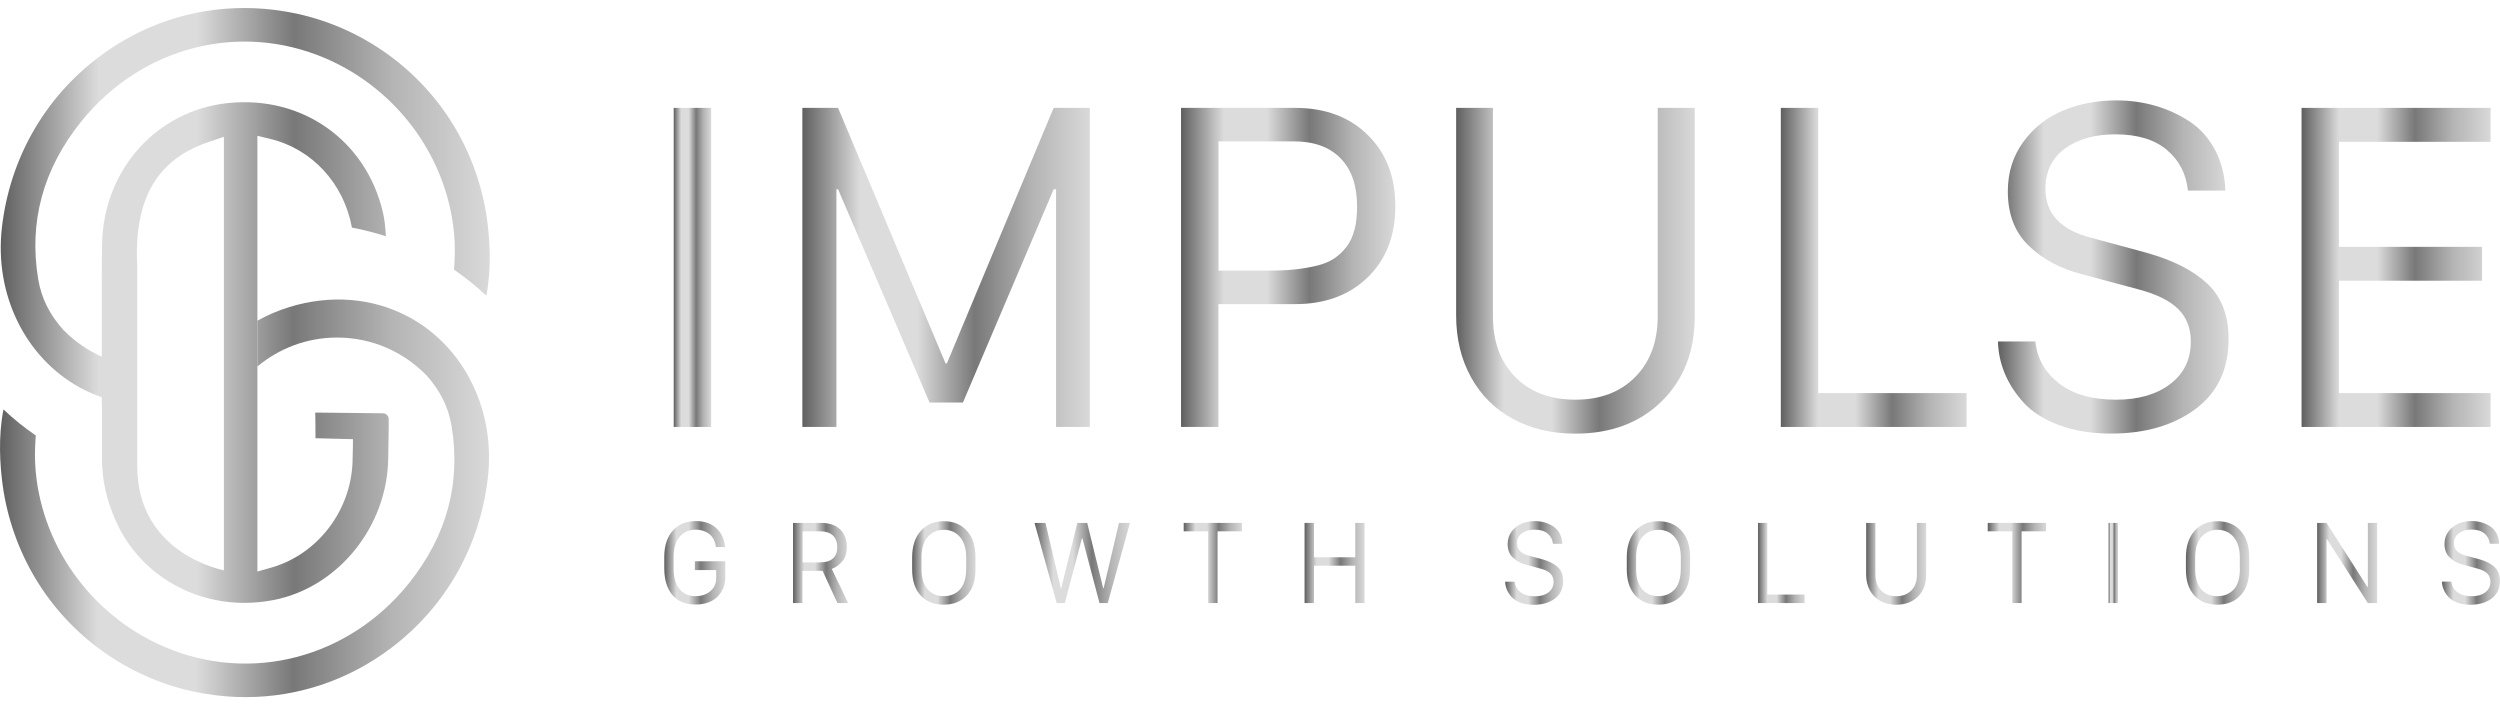 <?xml version="1.0" encoding="UTF-8"?>
<svg xmlns="http://www.w3.org/2000/svg" width="156" height="44" viewBox="0 0 156 44" fill="none">
  <g clip-path="url(#clip0_282_64)">
    <path d="M44.376 6.732H42.039V26.642H44.376V6.732Z" fill="url(#paint0_linear_282_64)"></path>
    <path d="M52.193 11.811H52.297L58.003 25.118H60.087L65.748 11.811H65.897V26.642H68.004V6.732H65.748L59.084 22.678H59.002L52.297 6.732H50.068V26.642H52.193V11.811Z" fill="url(#paint1_linear_282_64)"></path>
    <path d="M80.817 6.732H73.696V26.642H76.033V18.977H80.817C82.689 18.977 84.194 18.419 85.347 17.304C86.495 16.188 87.07 14.709 87.07 12.868C87.07 11.027 86.495 9.544 85.347 8.419C84.199 7.294 82.689 6.732 80.817 6.732ZM84.52 14.329C84.416 14.75 84.248 15.108 84.018 15.408C83.787 15.707 83.525 15.952 83.231 16.143C82.937 16.333 82.571 16.483 82.137 16.587C81.698 16.691 81.246 16.764 80.776 16.814C80.306 16.864 79.759 16.886 79.148 16.886H76.038V8.822H80.74C81.997 8.822 82.964 9.176 83.651 9.879C84.339 10.582 84.682 11.58 84.682 12.868C84.682 13.421 84.633 13.907 84.529 14.329H84.52Z" fill="url(#paint2_linear_282_64)"></path>
    <path d="M103.441 19.73C103.441 21.313 102.976 22.574 102.04 23.522C101.104 24.47 99.856 24.941 98.301 24.941C96.745 24.941 95.475 24.47 94.548 23.522C93.621 22.574 93.16 21.313 93.16 19.73V6.732H90.863V19.676C90.863 21.122 91.171 22.41 91.79 23.535C92.409 24.66 93.282 25.531 94.412 26.143C95.543 26.755 96.84 27.059 98.301 27.059C100.525 27.059 102.325 26.384 103.694 25.037C105.064 23.689 105.752 21.921 105.752 19.73V6.732H103.441V19.73Z" fill="url(#paint3_linear_282_64)"></path>
    <path d="M113.46 6.732H111.123V26.642H122.715V24.529H113.46V6.732Z" fill="url(#paint4_linear_282_64)"></path>
    <path d="M136.993 25.526C138.372 24.506 139.064 23.046 139.064 21.15C139.064 19.685 138.625 18.537 137.744 17.707C136.862 16.877 135.587 16.229 133.923 15.766L130.451 14.827C128.57 14.338 127.634 13.322 127.634 11.784C127.634 10.705 128.041 9.866 128.85 9.271C129.66 8.677 130.713 8.383 132.002 8.383C133.372 8.383 134.443 8.705 135.212 9.353C135.98 10.002 136.419 10.845 136.527 11.893H138.865C138.829 10.945 138.612 10.101 138.218 9.353C137.821 8.609 137.296 8.02 136.636 7.584C135.976 7.149 135.262 6.822 134.493 6.6C133.724 6.378 132.91 6.265 132.056 6.265C130.871 6.265 129.773 6.473 128.765 6.886C127.752 7.303 126.92 7.952 126.269 8.836C125.618 9.72 125.288 10.755 125.288 11.943C125.288 13.353 125.717 14.478 126.576 15.317C127.435 16.156 128.534 16.75 129.868 17.1L133.421 18.052C134.552 18.347 135.384 18.755 135.913 19.277C136.442 19.798 136.708 20.474 136.708 21.308C136.708 22.424 136.283 23.308 135.424 23.962C134.57 24.615 133.439 24.941 132.033 24.941C130.537 24.941 129.352 24.601 128.48 23.921C127.607 23.241 127.119 22.37 127.01 21.308H124.673C124.691 21.998 124.831 22.66 125.098 23.304C125.365 23.948 125.758 24.556 126.282 25.132C126.807 25.708 127.535 26.17 128.48 26.524C129.425 26.878 130.505 27.055 131.726 27.055C133.864 27.055 135.623 26.542 137.002 25.522L136.993 25.526Z" fill="url(#paint5_linear_282_64)"></path>
    <path d="M155.413 24.529H145.954V17.517H154.879V15.403H145.954V8.85H155.413V6.732H143.617V26.642H155.413V24.529Z" fill="url(#paint6_linear_282_64)"></path>
    <path d="M43.359 35.572H44.692V36.076C44.692 36.407 44.57 36.679 44.326 36.888C44.082 37.096 43.775 37.2 43.404 37.2C42.961 37.2 42.622 37.046 42.387 36.742C42.151 36.438 42.034 36.012 42.034 35.463V34.765C42.034 34.189 42.165 33.763 42.423 33.477C42.681 33.196 43.015 33.051 43.417 33.051C43.743 33.051 44.019 33.141 44.254 33.318C44.489 33.5 44.629 33.772 44.67 34.135H45.244C45.212 33.672 45.036 33.282 44.719 32.978C44.403 32.67 43.969 32.515 43.426 32.515C42.825 32.515 42.346 32.71 41.989 33.105C41.632 33.5 41.451 34.048 41.451 34.756V35.454C41.451 36.166 41.618 36.724 41.953 37.123C42.287 37.522 42.771 37.722 43.408 37.722C43.675 37.722 43.919 37.686 44.136 37.613C44.353 37.541 44.53 37.445 44.67 37.327C44.81 37.209 44.923 37.078 45.013 36.924C45.104 36.77 45.167 36.624 45.203 36.479C45.239 36.339 45.258 36.198 45.258 36.062V35.023H43.359V35.554V35.572Z" fill="url(#paint7_linear_282_64)"></path>
    <path d="M52.577 35.014C52.758 34.788 52.844 34.484 52.844 34.107C52.844 33.908 52.812 33.722 52.749 33.55C52.686 33.377 52.596 33.223 52.469 33.082C52.347 32.946 52.179 32.833 51.971 32.751C51.764 32.67 51.529 32.629 51.262 32.629H49.485V37.631H50.073V35.622H51.33L52.256 37.631H52.925L51.904 35.5C52.166 35.404 52.388 35.241 52.564 35.01L52.577 35.014ZM51.171 35.096H50.082V33.155H51.198C51.524 33.155 51.782 33.241 51.967 33.409C52.152 33.581 52.247 33.826 52.247 34.148C52.247 34.452 52.157 34.683 51.976 34.847C51.795 35.01 51.529 35.092 51.176 35.092L51.171 35.096Z" fill="url(#paint8_linear_282_64)"></path>
    <path d="M58.894 32.524C58.292 32.524 57.813 32.724 57.456 33.128C57.099 33.531 56.918 34.08 56.918 34.779V35.527C56.918 36.225 57.094 36.77 57.447 37.155C57.8 37.541 58.279 37.731 58.885 37.731C59.49 37.731 59.97 37.541 60.331 37.155C60.689 36.77 60.87 36.23 60.87 35.527V34.779C60.87 34.075 60.693 33.522 60.336 33.123C59.979 32.724 59.5 32.524 58.898 32.524H58.894ZM60.286 35.531C60.286 35.808 60.25 36.057 60.182 36.275C60.114 36.493 60.015 36.67 59.884 36.801C59.757 36.933 59.608 37.037 59.441 37.101C59.273 37.169 59.088 37.2 58.889 37.2C58.69 37.2 58.505 37.169 58.342 37.101C58.179 37.033 58.03 36.933 57.908 36.801C57.786 36.67 57.682 36.493 57.61 36.275C57.537 36.057 57.501 35.808 57.501 35.531V34.783C57.501 34.225 57.632 33.799 57.89 33.504C58.148 33.209 58.482 33.06 58.894 33.06C59.305 33.06 59.644 33.209 59.902 33.509C60.16 33.808 60.291 34.234 60.291 34.783V35.531H60.286Z" fill="url(#paint9_linear_282_64)"></path>
    <path d="M68.867 36.706H68.84L67.841 32.629H67.222L66.222 36.706H66.195L65.237 32.629H64.554L65.938 37.631H66.444L67.511 33.595H67.543L68.61 37.631H69.125L70.509 32.629H69.826L68.867 36.706Z" fill="url(#paint10_linear_282_64)"></path>
    <path d="M73.863 33.155H75.391V37.631H75.975V33.155H77.498V32.629H73.863V33.155Z" fill="url(#paint11_linear_282_64)"></path>
    <path d="M84.57 34.774H81.993V32.629H81.405V37.631H81.993V35.3H84.57V37.631H85.148V32.629H84.57V34.774Z" fill="url(#paint12_linear_282_64)"></path>
    <path d="M96.248 34.901L95.375 34.665C94.905 34.543 94.665 34.289 94.665 33.903C94.665 33.631 94.765 33.422 94.973 33.273C95.181 33.123 95.438 33.051 95.764 33.051C96.108 33.051 96.379 33.132 96.573 33.295C96.768 33.459 96.876 33.672 96.903 33.935H97.491C97.482 33.699 97.428 33.486 97.328 33.295C97.229 33.109 97.098 32.96 96.93 32.851C96.763 32.742 96.587 32.66 96.392 32.602C96.198 32.547 95.995 32.515 95.782 32.515C95.484 32.515 95.208 32.57 94.955 32.674C94.701 32.778 94.493 32.942 94.326 33.164C94.163 33.386 94.078 33.645 94.078 33.944C94.078 34.298 94.186 34.584 94.403 34.792C94.62 35.001 94.896 35.15 95.231 35.241L96.121 35.481C96.406 35.554 96.614 35.658 96.745 35.79C96.876 35.922 96.944 36.089 96.944 36.298C96.944 36.579 96.835 36.801 96.623 36.965C96.41 37.128 96.126 37.209 95.773 37.209C95.398 37.209 95.099 37.123 94.882 36.956C94.665 36.783 94.539 36.566 94.512 36.298H93.924C93.924 36.47 93.965 36.638 94.032 36.801C94.1 36.965 94.2 37.114 94.331 37.259C94.462 37.404 94.647 37.522 94.882 37.609C95.117 37.695 95.393 37.74 95.696 37.74C96.234 37.74 96.673 37.613 97.021 37.355C97.369 37.096 97.541 36.733 97.541 36.257C97.541 35.89 97.432 35.599 97.211 35.391C96.989 35.182 96.668 35.019 96.252 34.901H96.248Z" fill="url(#paint13_linear_282_64)"></path>
    <path d="M103.487 32.524C102.885 32.524 102.406 32.724 102.049 33.128C101.692 33.531 101.511 34.08 101.511 34.779V35.527C101.511 36.225 101.687 36.77 102.04 37.155C102.392 37.541 102.872 37.731 103.477 37.731C104.083 37.731 104.563 37.541 104.924 37.155C105.281 36.77 105.462 36.23 105.462 35.527V34.779C105.462 34.075 105.286 33.522 104.929 33.123C104.572 32.724 104.092 32.524 103.491 32.524H103.487ZM104.879 35.531C104.879 35.808 104.843 36.057 104.775 36.275C104.707 36.493 104.608 36.67 104.477 36.801C104.35 36.933 104.201 37.037 104.034 37.101C103.866 37.169 103.681 37.2 103.482 37.2C103.283 37.2 103.098 37.169 102.935 37.101C102.772 37.033 102.623 36.933 102.501 36.801C102.379 36.67 102.275 36.493 102.202 36.275C102.13 36.057 102.094 35.808 102.094 35.531V34.783C102.094 34.225 102.225 33.799 102.483 33.504C102.741 33.209 103.075 33.06 103.487 33.06C103.898 33.06 104.237 33.209 104.495 33.509C104.752 33.808 104.884 34.234 104.884 34.783V35.531H104.879Z" fill="url(#paint14_linear_282_64)"></path>
    <path d="M110.281 32.629H109.698V37.631H112.61V37.101H110.281V32.629Z" fill="url(#paint15_linear_282_64)"></path>
    <path d="M119.614 35.894C119.614 36.293 119.496 36.611 119.261 36.847C119.026 37.083 118.714 37.205 118.321 37.205C117.927 37.205 117.611 37.087 117.376 36.847C117.14 36.606 117.027 36.293 117.027 35.894V32.629H116.449V35.881C116.449 36.243 116.526 36.566 116.684 36.851C116.842 37.137 117.059 37.35 117.344 37.504C117.629 37.658 117.954 37.736 118.321 37.736C118.881 37.736 119.333 37.568 119.677 37.228C120.02 36.888 120.192 36.443 120.192 35.894V32.629H119.614V35.894Z" fill="url(#paint16_linear_282_64)"></path>
    <path d="M124.035 33.155H125.568V37.631H126.147V33.155H127.675V32.629H124.035V33.155Z" fill="url(#paint17_linear_282_64)"></path>
    <path d="M132.164 32.629H131.577V37.631H132.164V32.629Z" fill="url(#paint18_linear_282_64)"></path>
    <path d="M138.377 32.524C137.775 32.524 137.296 32.724 136.939 33.128C136.582 33.531 136.401 34.08 136.401 34.779V35.527C136.401 36.225 136.577 36.77 136.93 37.155C137.283 37.541 137.762 37.731 138.368 37.731C138.973 37.731 139.453 37.541 139.814 37.155C140.172 36.77 140.352 36.23 140.352 35.527V34.779C140.352 34.075 140.176 33.522 139.819 33.123C139.462 32.724 138.982 32.524 138.381 32.524H138.377ZM139.769 35.531C139.769 35.808 139.733 36.057 139.665 36.275C139.597 36.493 139.498 36.67 139.367 36.801C139.236 36.933 139.091 37.037 138.924 37.101C138.756 37.169 138.571 37.2 138.372 37.2C138.173 37.2 137.988 37.169 137.825 37.101C137.662 37.033 137.513 36.933 137.387 36.801C137.26 36.67 137.16 36.493 137.088 36.275C137.016 36.057 136.98 35.808 136.98 35.531V34.783C136.98 34.225 137.111 33.799 137.368 33.504C137.626 33.209 137.961 33.06 138.368 33.06C138.775 33.06 139.118 33.209 139.376 33.509C139.634 33.808 139.765 34.234 139.765 34.783V35.531H139.769Z" fill="url(#paint19_linear_282_64)"></path>
    <path d="M147.754 36.629H147.727L145.177 32.629H144.589V37.631H145.177V33.631H145.195L147.754 37.631H148.332V32.629H147.754V36.629Z" fill="url(#paint20_linear_282_64)"></path>
    <path d="M155.67 35.386C155.449 35.178 155.128 35.014 154.712 34.897L153.839 34.661C153.369 34.538 153.129 34.284 153.129 33.899C153.129 33.627 153.233 33.418 153.437 33.268C153.64 33.119 153.903 33.046 154.228 33.046C154.572 33.046 154.843 33.128 155.033 33.291C155.227 33.454 155.336 33.667 155.363 33.93H155.951C155.942 33.695 155.887 33.481 155.788 33.291C155.688 33.105 155.557 32.955 155.39 32.846C155.223 32.738 155.046 32.656 154.852 32.597C154.658 32.543 154.454 32.511 154.242 32.511C153.943 32.511 153.667 32.565 153.414 32.67C153.161 32.774 152.953 32.937 152.786 33.159C152.619 33.382 152.537 33.64 152.537 33.94C152.537 34.293 152.646 34.579 152.863 34.788C153.08 35.001 153.355 35.146 153.69 35.237L154.581 35.477C154.866 35.55 155.074 35.654 155.205 35.785C155.336 35.917 155.404 36.085 155.404 36.293C155.404 36.575 155.295 36.797 155.083 36.96C154.87 37.123 154.585 37.205 154.228 37.205C153.853 37.205 153.554 37.119 153.337 36.951C153.12 36.779 152.994 36.561 152.967 36.293H152.379C152.379 36.466 152.42 36.633 152.487 36.797C152.555 36.96 152.655 37.11 152.786 37.255C152.917 37.4 153.102 37.518 153.337 37.604C153.573 37.695 153.848 37.736 154.151 37.736C154.689 37.736 155.132 37.609 155.476 37.35C155.824 37.092 155.996 36.729 155.996 36.253C155.996 35.885 155.887 35.595 155.666 35.386H155.67Z" fill="url(#paint21_linear_282_64)"></path>
    <path d="M25.595 19.825C25.595 19.825 25.576 19.816 25.572 19.812C25.5 19.771 25.427 19.735 25.35 19.698C23.198 18.587 20.612 18.374 18.058 19.159C17.348 19.376 16.679 19.666 16.059 20.011V22.873C17.402 21.744 19.143 21.063 21.037 21.063C23.198 21.063 25.156 21.948 26.567 23.377V23.367C27.466 24.361 27.977 25.39 28.176 26.569C28.777 30.148 27.873 33.463 25.5 36.416C21.747 41.083 15.616 42.67 10.245 40.357C5.597 38.357 2.437 33.858 2.193 28.896C2.166 28.311 2.193 27.735 2.233 27.173C1.519 26.683 0.845 26.143 0.217 25.549C-0.118 27.245 -0.005 29.023 0.172 30.311C0.452 32.334 1.153 34.329 2.202 36.08C4.345 39.668 7.917 42.239 11.999 43.137C12.275 43.196 12.56 43.251 12.84 43.296C13.672 43.432 14.499 43.5 15.322 43.5C18.596 43.5 21.756 42.443 24.419 40.425C27.805 37.862 29.944 34.098 30.441 29.826C30.934 25.622 28.976 21.689 25.595 19.825Z" fill="url(#paint22_linear_282_64)"></path>
    <path d="M16.882 8.673C19.491 9.308 21.458 11.457 21.96 14.201C22.679 14.338 23.389 14.519 24.08 14.741C24.044 14.165 23.999 13.689 23.89 13.235C22.832 8.745 18.854 5.947 14.219 6.432C9.798 6.895 6.497 10.555 6.371 15.136C6.357 15.63 6.353 16.31 6.353 17.059V22.261C5.471 21.862 4.671 21.308 3.997 20.628V20.637C3.097 19.644 2.586 18.614 2.387 17.435C1.786 13.857 2.69 10.541 5.064 7.589C8.821 2.917 14.947 1.335 20.319 3.643C24.966 5.643 28.127 10.142 28.371 15.104C28.398 15.689 28.371 16.265 28.33 16.827C29.044 17.317 29.718 17.857 30.347 18.451C30.681 16.755 30.568 14.977 30.392 13.689C30.111 11.666 29.411 9.671 28.362 7.92C26.219 4.332 22.647 1.761 18.564 0.863C18.288 0.804 18.004 0.749 17.723 0.704C16.892 0.568 16.064 0.5 15.241 0.5C11.968 0.5 8.808 1.557 6.145 3.575C2.763 6.137 0.62 9.902 0.122 14.174C-0.371 18.378 1.587 22.311 4.969 24.175C4.969 24.175 4.987 24.184 4.992 24.188C5.064 24.229 5.136 24.265 5.213 24.302C5.579 24.492 5.964 24.651 6.353 24.791V25.241H6.362V28.588C6.362 29.966 6.651 31.195 7.212 32.474C7.695 33.577 8.414 34.57 9.305 35.373C9.576 35.617 9.866 35.844 10.168 36.053C12.158 37.423 14.599 37.917 17.05 37.445C21.11 36.665 24.193 32.842 24.225 28.556C24.234 27.422 24.27 26.665 24.252 26.134C24.243 25.944 24.089 25.789 23.899 25.789L19.672 25.744C19.681 25.962 19.686 27.077 19.686 27.345L22.023 27.404V27.794C22.018 28.03 22.005 28.592 22 28.81C21.896 31.889 19.803 34.606 16.914 35.422L16.06 35.663V8.473L16.887 8.673H16.882ZM13.971 28.642V35.586C13.971 35.586 8.563 34.593 8.563 29.091V16.614C8.297 11.643 10.467 9.707 13.089 8.832L13.971 8.537V28.642Z" fill="url(#paint23_linear_282_64)"></path>
  </g>
  <defs>
    <linearGradient id="paint0_linear_282_64" x1="44.376" y1="16.687" x2="42.039" y2="16.687" gradientUnits="userSpaceOnUse">
      <stop stop-color="#D9D9D9"></stop>
      <stop offset="0.2" stop-color="#B4B4B4"></stop>
      <stop offset="0.4" stop-color="#787878"></stop>
      <stop offset="0.6" stop-color="#DCDCDC"></stop>
      <stop offset="0.8" stop-color="#DCDCDC"></stop>
      <stop offset="1" stop-color="#5F5F5F"></stop>
    </linearGradient>
    <linearGradient id="paint1_linear_282_64" x1="68.004" y1="16.687" x2="50.068" y2="16.687" gradientUnits="userSpaceOnUse">
      <stop stop-color="#D9D9D9"></stop>
      <stop offset="0.2" stop-color="#B4B4B4"></stop>
      <stop offset="0.4" stop-color="#787878"></stop>
      <stop offset="0.6" stop-color="#DCDCDC"></stop>
      <stop offset="0.8" stop-color="#DCDCDC"></stop>
      <stop offset="1" stop-color="#5F5F5F"></stop>
    </linearGradient>
    <linearGradient id="paint2_linear_282_64" x1="87.07" y1="16.687" x2="73.696" y2="16.687" gradientUnits="userSpaceOnUse">
      <stop stop-color="#D9D9D9"></stop>
      <stop offset="0.2" stop-color="#B4B4B4"></stop>
      <stop offset="0.4" stop-color="#787878"></stop>
      <stop offset="0.6" stop-color="#DCDCDC"></stop>
      <stop offset="0.8" stop-color="#DCDCDC"></stop>
      <stop offset="1" stop-color="#5F5F5F"></stop>
    </linearGradient>
    <linearGradient id="paint3_linear_282_64" x1="105.752" y1="16.895" x2="90.863" y2="16.895" gradientUnits="userSpaceOnUse">
      <stop stop-color="#D9D9D9"></stop>
      <stop offset="0.2" stop-color="#B4B4B4"></stop>
      <stop offset="0.4" stop-color="#787878"></stop>
      <stop offset="0.6" stop-color="#DCDCDC"></stop>
      <stop offset="0.8" stop-color="#DCDCDC"></stop>
      <stop offset="1" stop-color="#5F5F5F"></stop>
    </linearGradient>
    <linearGradient id="paint4_linear_282_64" x1="122.715" y1="16.687" x2="111.123" y2="16.687" gradientUnits="userSpaceOnUse">
      <stop stop-color="#D9D9D9"></stop>
      <stop offset="0.2" stop-color="#B4B4B4"></stop>
      <stop offset="0.4" stop-color="#787878"></stop>
      <stop offset="0.6" stop-color="#DCDCDC"></stop>
      <stop offset="0.8" stop-color="#DCDCDC"></stop>
      <stop offset="1" stop-color="#5F5F5F"></stop>
    </linearGradient>
    <linearGradient id="paint5_linear_282_64" x1="139.064" y1="16.66" x2="124.673" y2="16.66" gradientUnits="userSpaceOnUse">
      <stop stop-color="#D9D9D9"></stop>
      <stop offset="0.2" stop-color="#B4B4B4"></stop>
      <stop offset="0.4" stop-color="#787878"></stop>
      <stop offset="0.6" stop-color="#DCDCDC"></stop>
      <stop offset="0.8" stop-color="#DCDCDC"></stop>
      <stop offset="1" stop-color="#5F5F5F"></stop>
    </linearGradient>
    <linearGradient id="paint6_linear_282_64" x1="155.413" y1="16.687" x2="143.617" y2="16.687" gradientUnits="userSpaceOnUse">
      <stop stop-color="#D9D9D9"></stop>
      <stop offset="0.2" stop-color="#B4B4B4"></stop>
      <stop offset="0.4" stop-color="#787878"></stop>
      <stop offset="0.6" stop-color="#DCDCDC"></stop>
      <stop offset="0.8" stop-color="#DCDCDC"></stop>
      <stop offset="1" stop-color="#5F5F5F"></stop>
    </linearGradient>
    <linearGradient id="paint7_linear_282_64" x1="45.258" y1="35.119" x2="41.451" y2="35.119" gradientUnits="userSpaceOnUse">
      <stop stop-color="#D9D9D9"></stop>
      <stop offset="0.2" stop-color="#B4B4B4"></stop>
      <stop offset="0.4" stop-color="#787878"></stop>
      <stop offset="0.6" stop-color="#DCDCDC"></stop>
      <stop offset="0.8" stop-color="#DCDCDC"></stop>
      <stop offset="1" stop-color="#5F5F5F"></stop>
    </linearGradient>
    <linearGradient id="paint8_linear_282_64" x1="52.925" y1="35.13" x2="49.485" y2="35.13" gradientUnits="userSpaceOnUse">
      <stop stop-color="#D9D9D9"></stop>
      <stop offset="0.2" stop-color="#B4B4B4"></stop>
      <stop offset="0.4" stop-color="#787878"></stop>
      <stop offset="0.6" stop-color="#DCDCDC"></stop>
      <stop offset="0.8" stop-color="#DCDCDC"></stop>
      <stop offset="1" stop-color="#5F5F5F"></stop>
    </linearGradient>
    <linearGradient id="paint9_linear_282_64" x1="60.87" y1="35.128" x2="56.918" y2="35.128" gradientUnits="userSpaceOnUse">
      <stop stop-color="#D9D9D9"></stop>
      <stop offset="0.2" stop-color="#B4B4B4"></stop>
      <stop offset="0.4" stop-color="#787878"></stop>
      <stop offset="0.6" stop-color="#DCDCDC"></stop>
      <stop offset="0.8" stop-color="#DCDCDC"></stop>
      <stop offset="1" stop-color="#5F5F5F"></stop>
    </linearGradient>
    <linearGradient id="paint10_linear_282_64" x1="70.509" y1="35.13" x2="64.554" y2="35.13" gradientUnits="userSpaceOnUse">
      <stop stop-color="#D9D9D9"></stop>
      <stop offset="0.2" stop-color="#B4B4B4"></stop>
      <stop offset="0.4" stop-color="#787878"></stop>
      <stop offset="0.6" stop-color="#DCDCDC"></stop>
      <stop offset="0.8" stop-color="#DCDCDC"></stop>
      <stop offset="1" stop-color="#5F5F5F"></stop>
    </linearGradient>
    <linearGradient id="paint11_linear_282_64" x1="77.498" y1="35.13" x2="73.863" y2="35.13" gradientUnits="userSpaceOnUse">
      <stop stop-color="#D9D9D9"></stop>
      <stop offset="0.2" stop-color="#B4B4B4"></stop>
      <stop offset="0.4" stop-color="#787878"></stop>
      <stop offset="0.6" stop-color="#DCDCDC"></stop>
      <stop offset="0.8" stop-color="#DCDCDC"></stop>
      <stop offset="1" stop-color="#5F5F5F"></stop>
    </linearGradient>
    <linearGradient id="paint12_linear_282_64" x1="85.148" y1="35.13" x2="81.405" y2="35.13" gradientUnits="userSpaceOnUse">
      <stop stop-color="#D9D9D9"></stop>
      <stop offset="0.2" stop-color="#B4B4B4"></stop>
      <stop offset="0.4" stop-color="#787878"></stop>
      <stop offset="0.6" stop-color="#DCDCDC"></stop>
      <stop offset="0.8" stop-color="#DCDCDC"></stop>
      <stop offset="1" stop-color="#5F5F5F"></stop>
    </linearGradient>
    <linearGradient id="paint13_linear_282_64" x1="97.541" y1="35.128" x2="93.924" y2="35.128" gradientUnits="userSpaceOnUse">
      <stop stop-color="#D9D9D9"></stop>
      <stop offset="0.2" stop-color="#B4B4B4"></stop>
      <stop offset="0.4" stop-color="#787878"></stop>
      <stop offset="0.6" stop-color="#DCDCDC"></stop>
      <stop offset="0.8" stop-color="#DCDCDC"></stop>
      <stop offset="1" stop-color="#5F5F5F"></stop>
    </linearGradient>
    <linearGradient id="paint14_linear_282_64" x1="105.462" y1="35.128" x2="101.511" y2="35.128" gradientUnits="userSpaceOnUse">
      <stop stop-color="#D9D9D9"></stop>
      <stop offset="0.2" stop-color="#B4B4B4"></stop>
      <stop offset="0.4" stop-color="#787878"></stop>
      <stop offset="0.6" stop-color="#DCDCDC"></stop>
      <stop offset="0.8" stop-color="#DCDCDC"></stop>
      <stop offset="1" stop-color="#5F5F5F"></stop>
    </linearGradient>
    <linearGradient id="paint15_linear_282_64" x1="112.61" y1="35.13" x2="109.698" y2="35.13" gradientUnits="userSpaceOnUse">
      <stop stop-color="#D9D9D9"></stop>
      <stop offset="0.2" stop-color="#B4B4B4"></stop>
      <stop offset="0.4" stop-color="#787878"></stop>
      <stop offset="0.6" stop-color="#DCDCDC"></stop>
      <stop offset="0.8" stop-color="#DCDCDC"></stop>
      <stop offset="1" stop-color="#5F5F5F"></stop>
    </linearGradient>
    <linearGradient id="paint16_linear_282_64" x1="120.192" y1="35.182" x2="116.449" y2="35.182" gradientUnits="userSpaceOnUse">
      <stop stop-color="#D9D9D9"></stop>
      <stop offset="0.2" stop-color="#B4B4B4"></stop>
      <stop offset="0.4" stop-color="#787878"></stop>
      <stop offset="0.6" stop-color="#DCDCDC"></stop>
      <stop offset="0.8" stop-color="#DCDCDC"></stop>
      <stop offset="1" stop-color="#5F5F5F"></stop>
    </linearGradient>
    <linearGradient id="paint17_linear_282_64" x1="127.675" y1="35.13" x2="124.035" y2="35.13" gradientUnits="userSpaceOnUse">
      <stop stop-color="#D9D9D9"></stop>
      <stop offset="0.2" stop-color="#B4B4B4"></stop>
      <stop offset="0.4" stop-color="#787878"></stop>
      <stop offset="0.6" stop-color="#DCDCDC"></stop>
      <stop offset="0.8" stop-color="#DCDCDC"></stop>
      <stop offset="1" stop-color="#5F5F5F"></stop>
    </linearGradient>
    <linearGradient id="paint18_linear_282_64" x1="132.164" y1="35.13" x2="131.577" y2="35.13" gradientUnits="userSpaceOnUse">
      <stop stop-color="#D9D9D9"></stop>
      <stop offset="0.2" stop-color="#B4B4B4"></stop>
      <stop offset="0.4" stop-color="#787878"></stop>
      <stop offset="0.6" stop-color="#DCDCDC"></stop>
      <stop offset="0.8" stop-color="#DCDCDC"></stop>
      <stop offset="1" stop-color="#5F5F5F"></stop>
    </linearGradient>
    <linearGradient id="paint19_linear_282_64" x1="140.352" y1="35.128" x2="136.401" y2="35.128" gradientUnits="userSpaceOnUse">
      <stop stop-color="#D9D9D9"></stop>
      <stop offset="0.2" stop-color="#B4B4B4"></stop>
      <stop offset="0.4" stop-color="#787878"></stop>
      <stop offset="0.6" stop-color="#DCDCDC"></stop>
      <stop offset="0.8" stop-color="#DCDCDC"></stop>
      <stop offset="1" stop-color="#5F5F5F"></stop>
    </linearGradient>
    <linearGradient id="paint20_linear_282_64" x1="148.332" y1="35.13" x2="144.589" y2="35.13" gradientUnits="userSpaceOnUse">
      <stop stop-color="#D9D9D9"></stop>
      <stop offset="0.2" stop-color="#B4B4B4"></stop>
      <stop offset="0.4" stop-color="#787878"></stop>
      <stop offset="0.6" stop-color="#DCDCDC"></stop>
      <stop offset="0.8" stop-color="#DCDCDC"></stop>
      <stop offset="1" stop-color="#5F5F5F"></stop>
    </linearGradient>
    <linearGradient id="paint21_linear_282_64" x1="155.996" y1="35.123" x2="152.379" y2="35.123" gradientUnits="userSpaceOnUse">
      <stop stop-color="#D9D9D9"></stop>
      <stop offset="0.2" stop-color="#B4B4B4"></stop>
      <stop offset="0.4" stop-color="#787878"></stop>
      <stop offset="0.6" stop-color="#DCDCDC"></stop>
      <stop offset="0.8" stop-color="#DCDCDC"></stop>
      <stop offset="1" stop-color="#5F5F5F"></stop>
    </linearGradient>
    <linearGradient id="paint22_linear_282_64" x1="30.517" y1="31.095" x2="0.002" y2="31.095" gradientUnits="userSpaceOnUse">
      <stop stop-color="#D9D9D9"></stop>
      <stop offset="0.2" stop-color="#B4B4B4"></stop>
      <stop offset="0.4" stop-color="#787878"></stop>
      <stop offset="0.6" stop-color="#DCDCDC"></stop>
      <stop offset="0.8" stop-color="#DCDCDC"></stop>
      <stop offset="1" stop-color="#5F5F5F"></stop>
    </linearGradient>
    <linearGradient id="paint23_linear_282_64" x1="30.562" y1="19.06" x2="0.047" y2="19.06" gradientUnits="userSpaceOnUse">
      <stop stop-color="#D9D9D9"></stop>
      <stop offset="0.2" stop-color="#B4B4B4"></stop>
      <stop offset="0.4" stop-color="#787878"></stop>
      <stop offset="0.6" stop-color="#DCDCDC"></stop>
      <stop offset="0.8" stop-color="#DCDCDC"></stop>
      <stop offset="1" stop-color="#5F5F5F"></stop>
    </linearGradient>
    <clipPath id="clip0_282_64">
      <rect width="156" height="43" fill="white" transform="translate(0 0.5)"></rect>
    </clipPath>
  </defs>
</svg>
